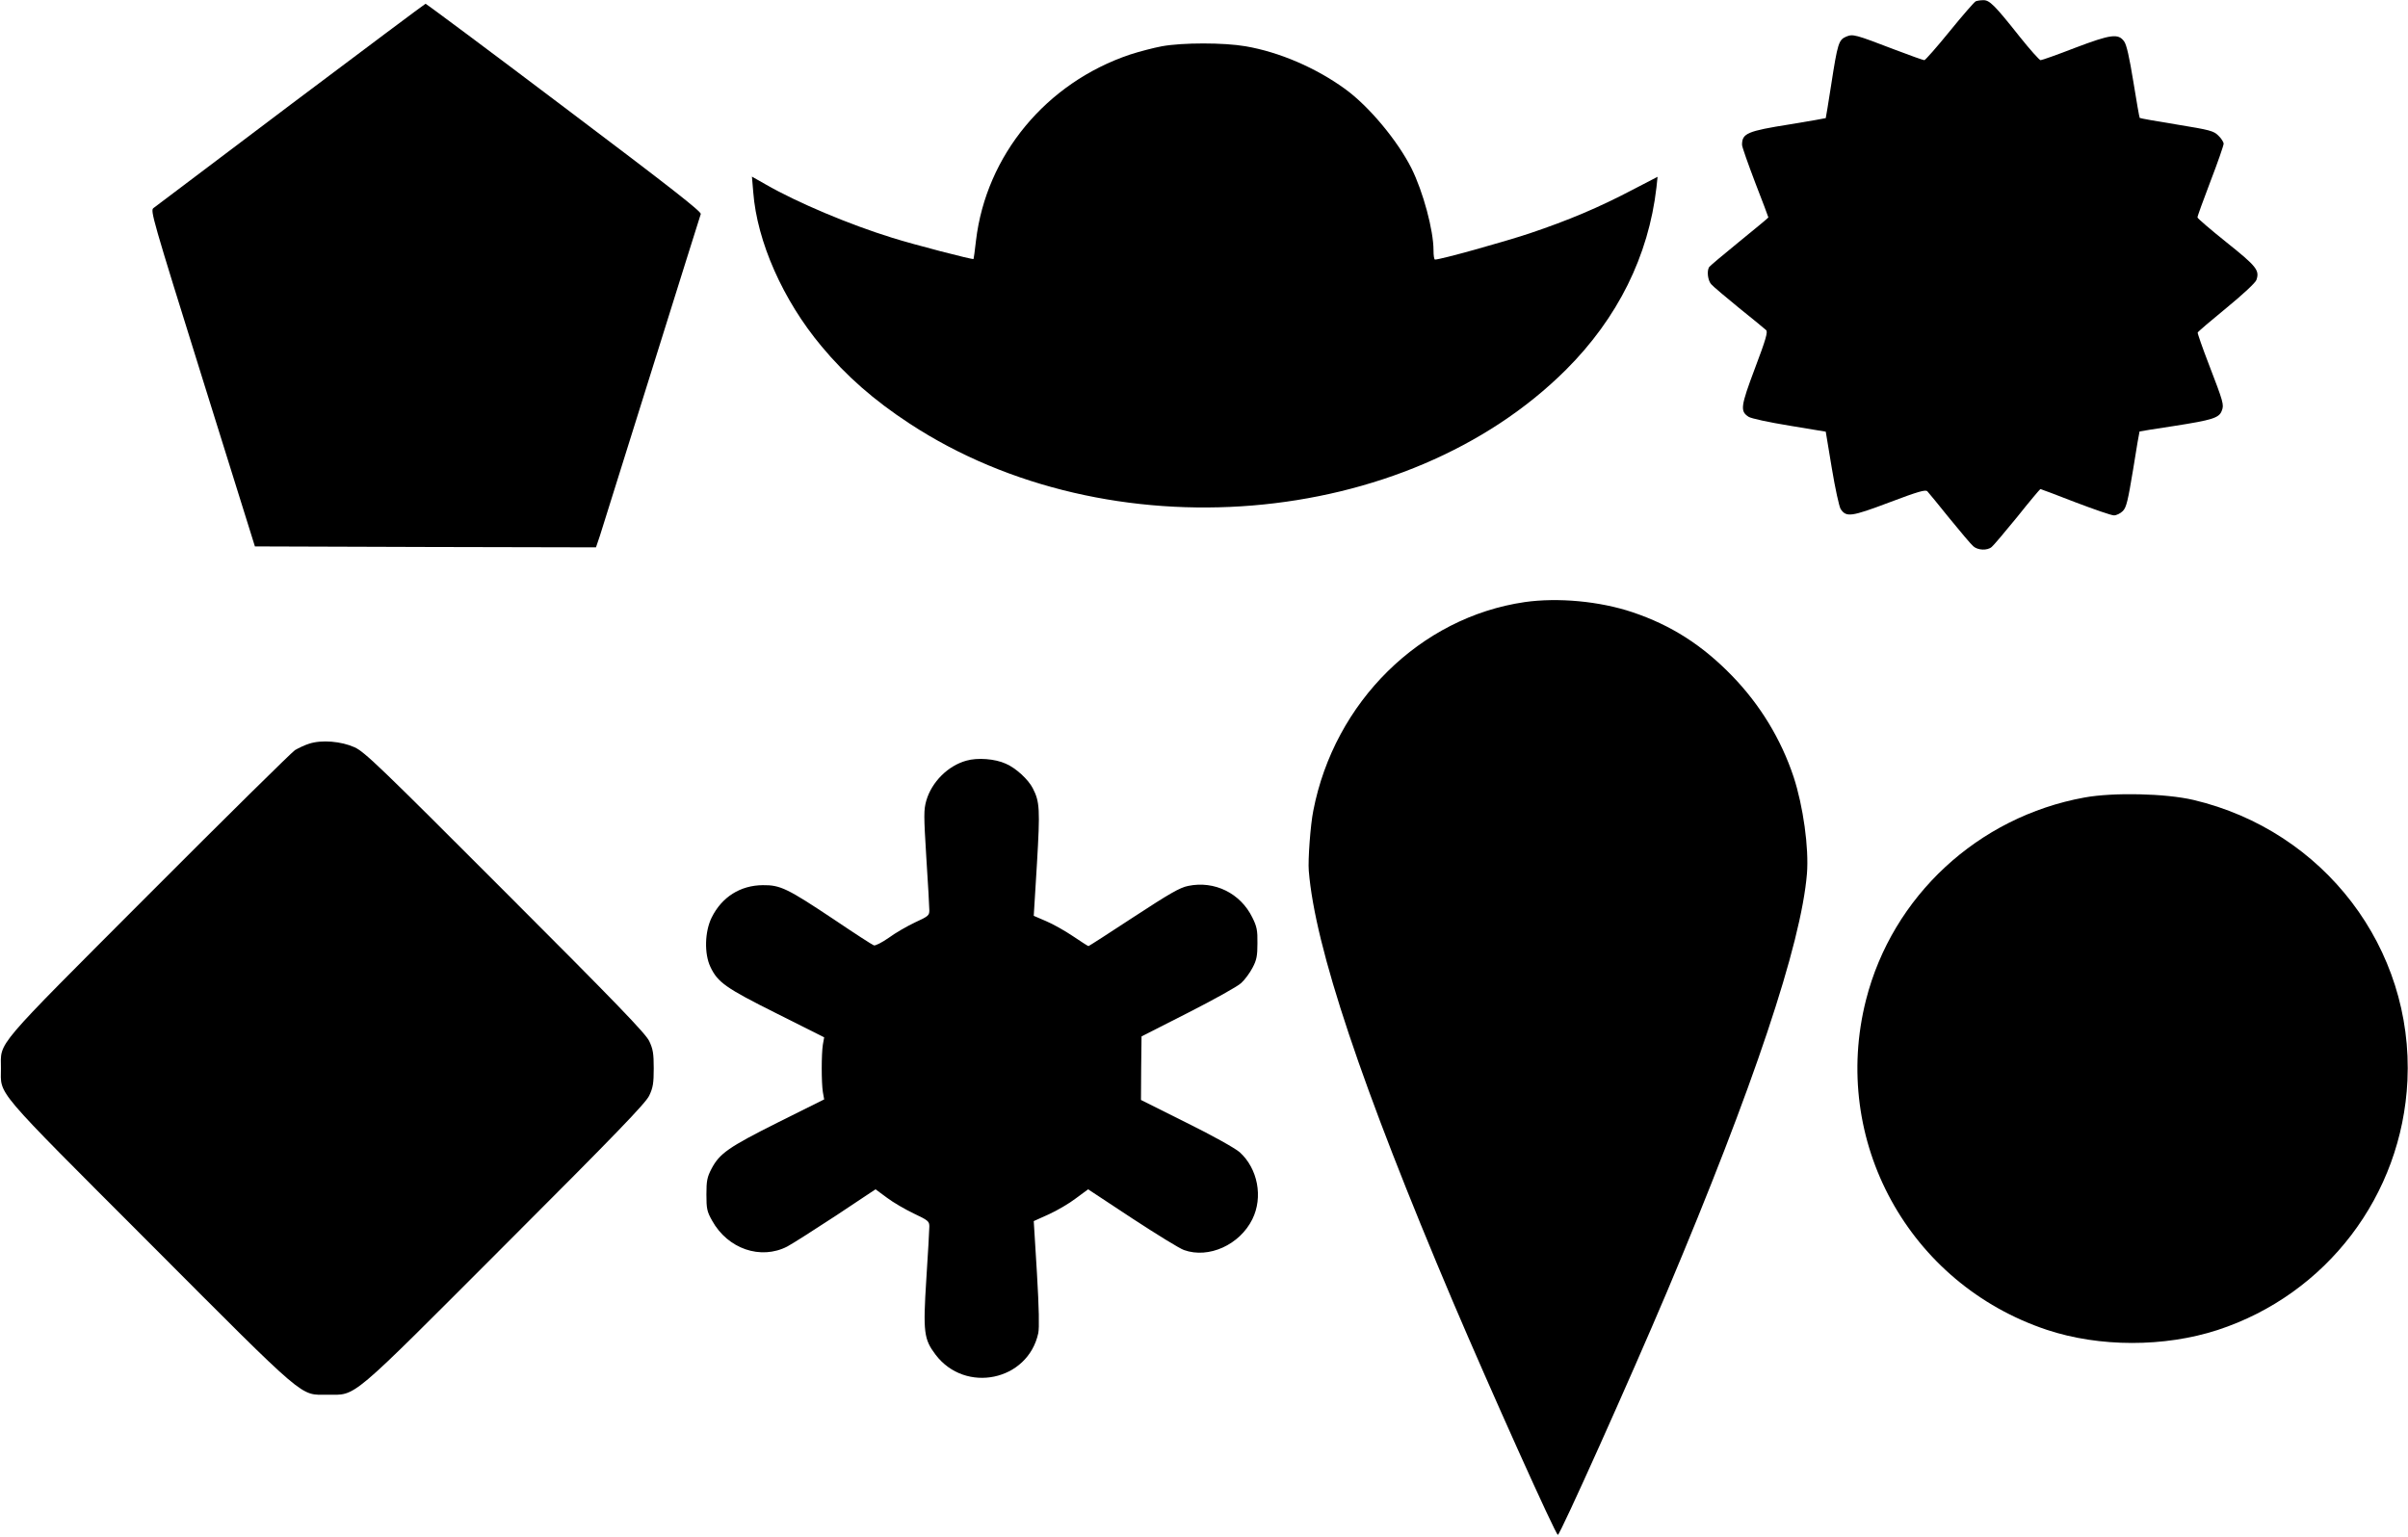 <?xml version="1.0" standalone="no"?>
<!DOCTYPE svg PUBLIC "-//W3C//DTD SVG 20010904//EN"
 "http://www.w3.org/TR/2001/REC-SVG-20010904/DTD/svg10.dtd">
<svg version="1.0" xmlns="http://www.w3.org/2000/svg"
 width="1280pt" height="817pt" viewBox="0 0 1280 817"
 preserveAspectRatio="xMidYMid meet">
<g transform="translate(0,817) scale(0.1,-0.1)"
fill="#000000" stroke="none">
<path d="M10502 8163 c-7 -3 -69 -74 -138 -159 -69 -85 -130 -154 -135 -154
-5 0 -76 25 -157 56 -214 82 -222 84 -259 69 -39 -17 -45 -35 -79 -255 -15
-96 -28 -176 -29 -178 -1 -1 -87 -16 -190 -33 -228 -36 -255 -48 -255 -109 0
-11 32 -101 70 -201 39 -100 70 -183 70 -185 0 -2 -70 -60 -155 -129 -85 -69
-157 -130 -160 -135 -13 -21 -7 -71 11 -91 10 -12 78 -69 149 -127 72 -58 136
-110 143 -117 10 -9 -1 -49 -59 -202 -77 -205 -80 -229 -34 -259 14 -9 107
-29 217 -47 l193 -32 32 -193 c18 -109 39 -204 47 -218 30 -45 55 -42 259 35
153 58 193 69 202 59 7 -7 59 -71 117 -143 58 -71 115 -139 127 -149 24 -22
75 -24 98 -4 9 7 70 79 136 160 65 82 121 148 123 148 2 0 85 -31 185 -70 100
-38 192 -70 206 -70 13 0 34 10 47 23 19 19 27 53 55 222 17 109 33 200 34
201 1 1 83 14 182 29 205 32 241 43 255 81 13 32 9 45 -69 248 -34 88 -60 163
-59 168 2 5 71 64 153 131 89 73 153 133 159 148 18 52 2 72 -158 200 -85 68
-155 128 -155 133 -1 5 31 92 69 192 39 101 70 191 70 200 0 8 -12 28 -28 43
-25 25 -43 30 -221 59 -106 17 -195 33 -197 35 -2 1 -17 88 -34 193 -21 129
-36 197 -49 214 -31 43 -70 38 -260 -34 -95 -37 -178 -66 -184 -66 -7 1 -57
57 -112 126 -134 169 -160 194 -193 193 -15 0 -33 -3 -40 -6z"/>
<path d="M1545 7614 c-390 -295 -719 -542 -729 -550 -18 -12 -7 -51 260 -906
l279 -893 907 -3 906 -2 21 62 c11 35 135 430 275 878 140 448 258 823 261
832 5 12 -160 141 -725 567 -401 303 -734 551 -738 551 -4 -1 -326 -242 -717
-536z"/>
<path d="M6176 7924 c-43 -8 -120 -28 -169 -44 -446 -150 -765 -535 -819 -989
-6 -53 -12 -97 -13 -98 -3 -5 -319 77 -433 113 -226 70 -502 186 -671 283
l-74 42 7 -83 c20 -262 158 -574 362 -818 131 -158 281 -289 469 -412 1058
-694 2638 -563 3490 287 274 274 438 604 480 968 l6 57 -133 -69 c-181 -95
-340 -162 -548 -232 -142 -47 -472 -139 -502 -139 -5 0 -8 22 -8 49 0 107 -55
311 -117 436 -74 147 -226 330 -353 422 -156 113 -349 196 -529 227 -116 20
-335 20 -445 0z"/>
<path d="M8105 4969 c-556 -81 -1012 -531 -1124 -1109 -15 -73 -29 -263 -24
-320 33 -406 280 -1144 766 -2290 194 -456 546 -1240 558 -1240 12 0 386 834
579 1290 462 1095 714 1849 745 2225 11 137 -20 360 -71 515 -67 201 -178 383
-326 536 -160 165 -325 270 -530 339 -176 59 -397 79 -573 54z"/>
<path d="M1643 4216 c-23 -7 -56 -23 -75 -34 -18 -12 -369 -358 -779 -769
-833 -835 -784 -777 -784 -923 0 -146 -50 -88 789 -928 847 -849 798 -807 946
-807 158 0 105 -44 946 798 591 591 746 752 765 792 20 42 24 66 24 145 0 79
-4 103 -24 145 -19 40 -174 201 -765 792 -666 667 -747 745 -801 770 -71 32
-175 41 -242 19z"/>
<path d="M5137 4126 c-98 -27 -184 -113 -213 -212 -14 -50 -14 -76 0 -304 9
-137 16 -263 16 -280 0 -27 -6 -32 -76 -64 -42 -20 -105 -56 -140 -82 -36 -25
-71 -43 -79 -40 -7 2 -103 64 -211 137 -249 166 -286 184 -379 183 -120 -1
-218 -63 -272 -172 -37 -75 -40 -192 -7 -262 39 -83 82 -113 352 -248 l253
-127 -7 -39 c-8 -51 -8 -201 0 -252 l7 -39 -245 -122 c-263 -132 -311 -165
-354 -247 -23 -44 -27 -64 -27 -136 0 -76 3 -91 30 -139 83 -151 259 -211 400
-138 28 15 144 89 260 165 l209 139 61 -45 c33 -25 97 -62 143 -84 76 -36 82
-41 82 -69 0 -16 -7 -142 -16 -279 -18 -283 -13 -320 49 -402 158 -209 491
-140 546 114 6 29 4 132 -7 319 l-17 277 80 36 c44 20 109 58 144 85 l65 48
235 -155 c130 -85 253 -161 275 -168 131 -47 296 28 363 164 58 117 29 269
-67 356 -24 21 -141 87 -283 157 l-242 121 1 169 2 169 248 126 c137 70 264
140 282 158 19 17 46 54 60 81 22 41 26 64 26 130 1 68 -3 89 -27 137 -63 129
-201 197 -341 168 -45 -9 -98 -40 -291 -166 -129 -85 -237 -154 -239 -154 -3
0 -40 24 -83 53 -43 29 -107 65 -143 80 l-65 28 17 277 c17 290 15 329 -22
401 -24 47 -90 108 -144 131 -57 26 -150 33 -209 16z"/>
<path d="M11080 3930 c-566 -103 -1021 -525 -1161 -1076 -190 -748 227 -1509
961 -1754 280 -93 625 -93 908 -1 580 190 980 716 1009 1326 33 703 -443 1328
-1137 1492 -149 35 -427 41 -580 13z"/>
</g>
</svg>